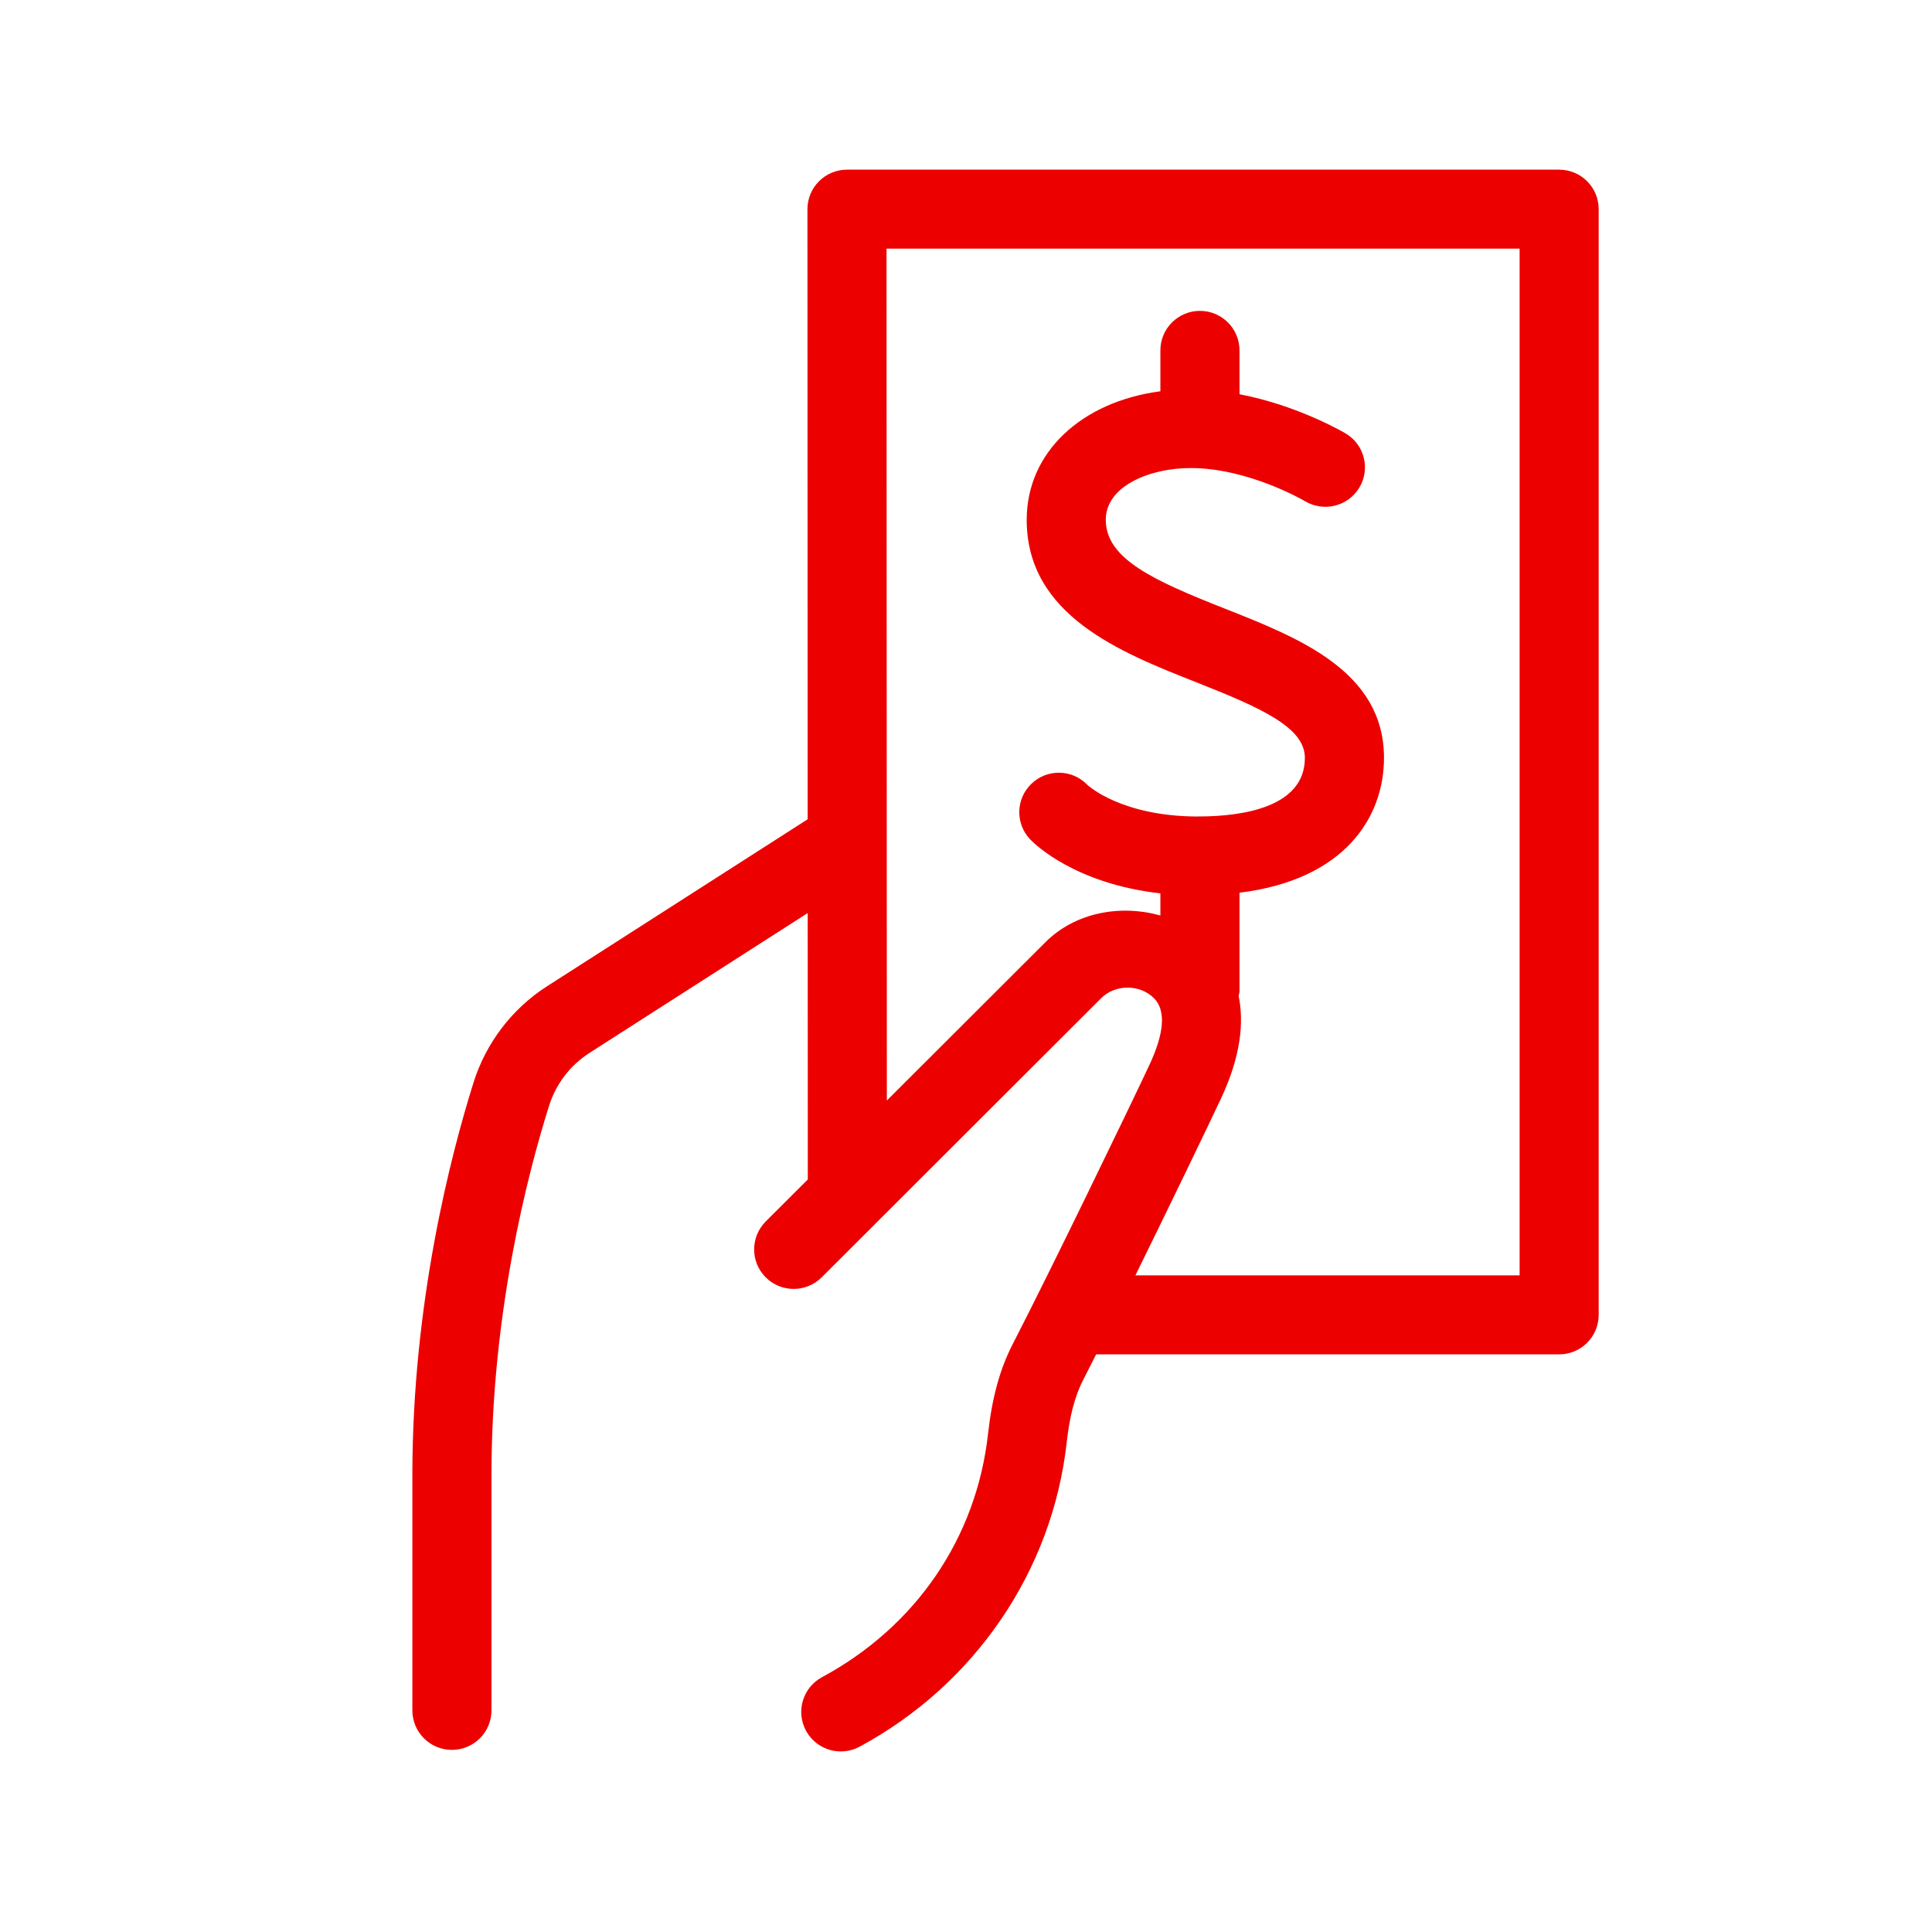 <svg width="57" height="57" viewBox="0 0 57 57" fill="none" xmlns="http://www.w3.org/2000/svg">
<path fill-rule="evenodd" clip-rule="evenodd" d="M12.166 50.462V43.517C12.166 38.43 13.299 34.075 13.973 31.931C14.34 30.766 15.108 29.76 16.136 29.1L23.829 24.171L23.822 6.171C23.822 5.863 23.945 5.566 24.164 5.347C24.382 5.129 24.678 5.006 24.988 5.006H46C46.645 5.006 47.166 5.527 47.166 6.171V38.793C47.166 39.437 46.645 39.958 46 39.958H32.34C32.203 40.228 32.07 40.493 31.956 40.712C31.713 41.189 31.558 41.774 31.471 42.556C31.05 46.341 28.766 49.697 25.36 51.533C25.184 51.628 24.995 51.672 24.806 51.672C24.391 51.672 23.99 51.451 23.779 51.06C23.473 50.495 23.685 49.788 24.252 49.482C27.026 47.987 28.81 45.369 29.151 42.298C29.27 41.227 29.502 40.384 29.883 39.646C30.979 37.52 33.328 32.666 33.907 31.427C34.356 30.471 34.401 29.806 34.044 29.448C33.629 29.034 32.904 29.034 32.49 29.448L25.825 36.104L25.825 36.105L24.241 37.686C23.785 38.141 23.047 38.141 22.591 37.686C22.136 37.231 22.136 36.494 22.591 36.038L23.833 34.798L23.83 26.938L17.396 31.061C16.82 31.432 16.405 31.974 16.197 32.63C15.564 34.646 14.5 38.741 14.5 43.517V50.462C14.5 51.106 13.978 51.627 13.333 51.627C12.688 51.627 12.166 51.106 12.166 50.462ZM44.833 37.628V7.336H26.155L26.165 32.469L30.84 27.801C31.727 26.913 33.061 26.681 34.235 27.01V26.357C31.735 26.076 30.542 24.919 30.4 24.771C29.951 24.308 29.965 23.571 30.43 23.124C30.892 22.677 31.633 22.691 32.077 23.153L32.078 23.154C32.117 23.189 33.103 24.09 35.356 24.09C35.359 24.09 35.363 24.09 35.366 24.089C35.37 24.089 35.373 24.089 35.376 24.089C35.381 24.089 35.385 24.088 35.389 24.087C35.393 24.085 35.397 24.084 35.402 24.084C35.405 24.084 35.409 24.085 35.412 24.086C35.415 24.087 35.418 24.088 35.422 24.088C36.601 24.08 38.498 23.84 38.498 22.36C38.498 21.462 37.225 20.891 35.279 20.123C33.057 19.246 30.291 18.154 30.291 15.335C30.291 13.346 31.905 11.85 34.235 11.544V10.337C34.235 9.693 34.757 9.172 35.402 9.172C36.047 9.172 36.569 9.693 36.569 10.337V11.631C38.298 11.963 39.638 12.751 39.709 12.793C40.258 13.125 40.435 13.838 40.103 14.389C39.77 14.94 39.057 15.115 38.503 14.788C38.487 14.778 36.842 13.809 35.126 13.809C33.914 13.809 32.624 14.344 32.624 15.335C32.624 16.484 34.014 17.119 36.138 17.957L36.144 17.959C38.341 18.828 40.832 19.813 40.832 22.36C40.832 24.11 39.676 25.955 36.569 26.338V29.256C36.569 29.281 36.562 29.304 36.556 29.327C36.55 29.345 36.545 29.363 36.543 29.381C36.702 30.154 36.617 31.144 36.022 32.413C35.646 33.215 34.538 35.513 33.498 37.628H44.833Z" fill="#EC0000"/>
</svg>
